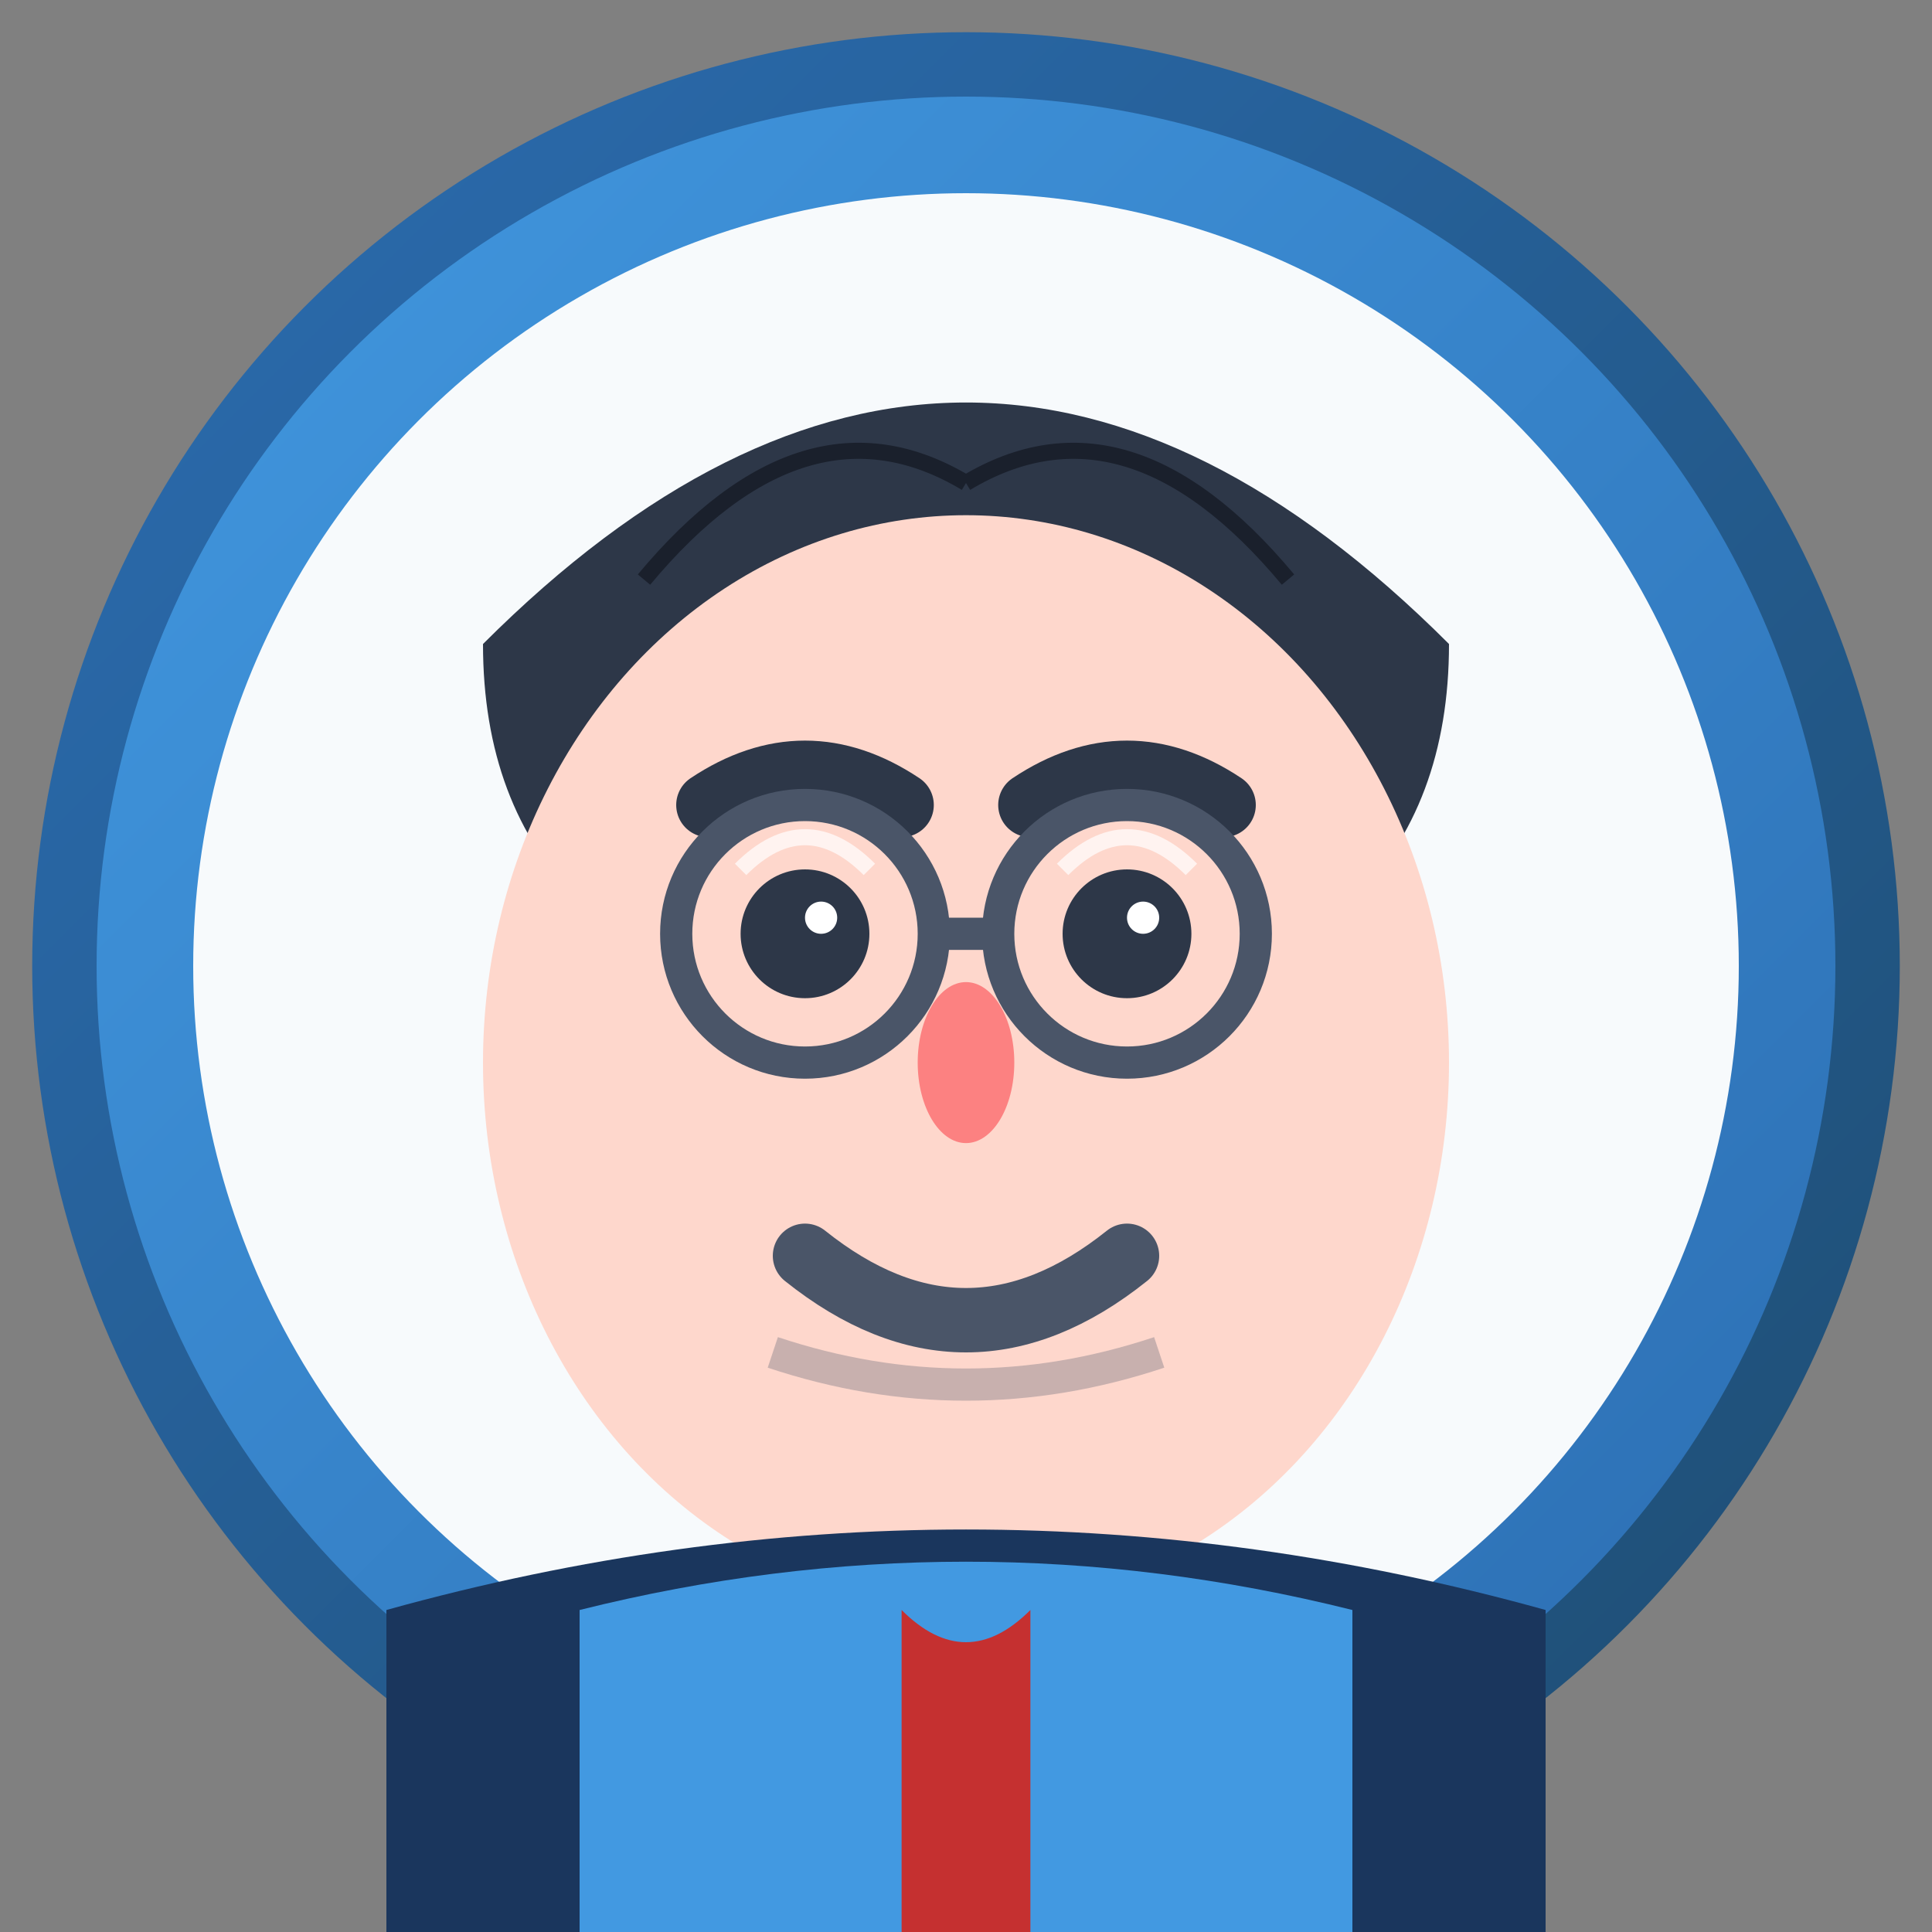<svg width="60" height="60" viewBox="0 0 60 60" fill="none" xmlns="http://www.w3.org/2000/svg">
  <rect x="0" y="0" width="60" height="60" fill="#808080" stroke="none"/>
  <!-- Background circle -->
  <circle cx="30" cy="30" r="28" fill="url(#avatar2Gradient)" stroke="url(#avatar2Border)" stroke-width="2"/>
  
  <!-- Face background -->
  <circle cx="30" cy="30" r="24" fill="#f7fafc"/>
  
  <!-- Hair (male professional) -->
  <path d="M15 20 Q30 5 45 20 Q45 25 42 28 Q30 15 18 28 Q15 25 15 20" fill="#2d3748"/>
  <!-- Hair texture lines -->
  <path d="M20 18 Q25 12 30 15" stroke="#1a202c" stroke-width="0.5" fill="none"/>
  <path d="M30 15 Q35 12 40 18" stroke="#1a202c" stroke-width="0.5" fill="none"/>
  
  <!-- Face -->
  <ellipse cx="30" cy="33" rx="15" ry="17" fill="#fed7cc"/>
  
  <!-- Eyes -->
  <circle cx="25" cy="29" r="2" fill="#2d3748"/>
  <circle cx="35" cy="29" r="2" fill="#2d3748"/>
  <circle cx="25.5" cy="28.5" r="0.5" fill="#ffffff"/> <!-- Eye highlight -->
  <circle cx="35.5" cy="28.5" r="0.5" fill="#ffffff"/> <!-- Eye highlight -->
  
  <!-- Eyebrows (thicker, masculine) -->
  <path d="M22 25 Q25 23 28 25" stroke="#2d3748" stroke-width="2" fill="none" stroke-linecap="round"/>
  <path d="M32 25 Q35 23 38 25" stroke="#2d3748" stroke-width="2" fill="none" stroke-linecap="round"/>
  
  <!-- Nose -->
  <ellipse cx="30" cy="33" rx="1.5" ry="2.5" fill="#fc8181"/>
  
  <!-- Mouth (confident smile) -->
  <path d="M25 39 Q30 43 35 39" stroke="#4a5568" stroke-width="2" fill="none" stroke-linecap="round"/>
  
  <!-- Facial hair (light stubble suggestion) -->
  <path d="M24 42 Q30 44 36 42" stroke="#4a5568" stroke-width="1" fill="none" opacity="0.3"/>
  
  <!-- Professional attire -->
  <path d="M12 50 Q30 45 48 50 L48 60 L12 60 Z" fill="#1a365d"/> <!-- Navy suit -->
  <path d="M18 50 Q30 47 42 50 L42 60 L18 60 Z" fill="#4299e1"/> <!-- Light blue shirt -->
  <path d="M28 50 Q30 52 32 50 L32 60 L28 60 Z" fill="#c53030"/> <!-- Red tie -->
  
  <!-- Glasses (professional) -->
  <circle cx="25" cy="29" r="4" fill="none" stroke="#4a5568" stroke-width="1"/>
  <circle cx="35" cy="29" r="4" fill="none" stroke="#4a5568" stroke-width="1"/>
  <path d="M29 29 L31 29" stroke="#4a5568" stroke-width="1"/> <!-- Bridge -->
  <!-- Glasses reflection -->
  <path d="M23 27 Q25 25 27 27" stroke="#ffffff" stroke-width="0.5" fill="none" opacity="0.7"/>
  <path d="M33 27 Q35 25 37 27" stroke="#ffffff" stroke-width="0.5" fill="none" opacity="0.7"/>
  
  <!-- Gradients -->
  <defs>
    <linearGradient id="avatar2Gradient" x1="0%" y1="0%" x2="100%" y2="100%">
      <stop offset="0%" style="stop-color:#4299e1"/>
      <stop offset="100%" style="stop-color:#2b6cb0"/>
    </linearGradient>
    
    <linearGradient id="avatar2Border" x1="0%" y1="0%" x2="100%" y2="100%">
      <stop offset="0%" style="stop-color:#2b6cb0"/>
      <stop offset="100%" style="stop-color:#1e4d72"/>
    </linearGradient>
  </defs>
</svg>

